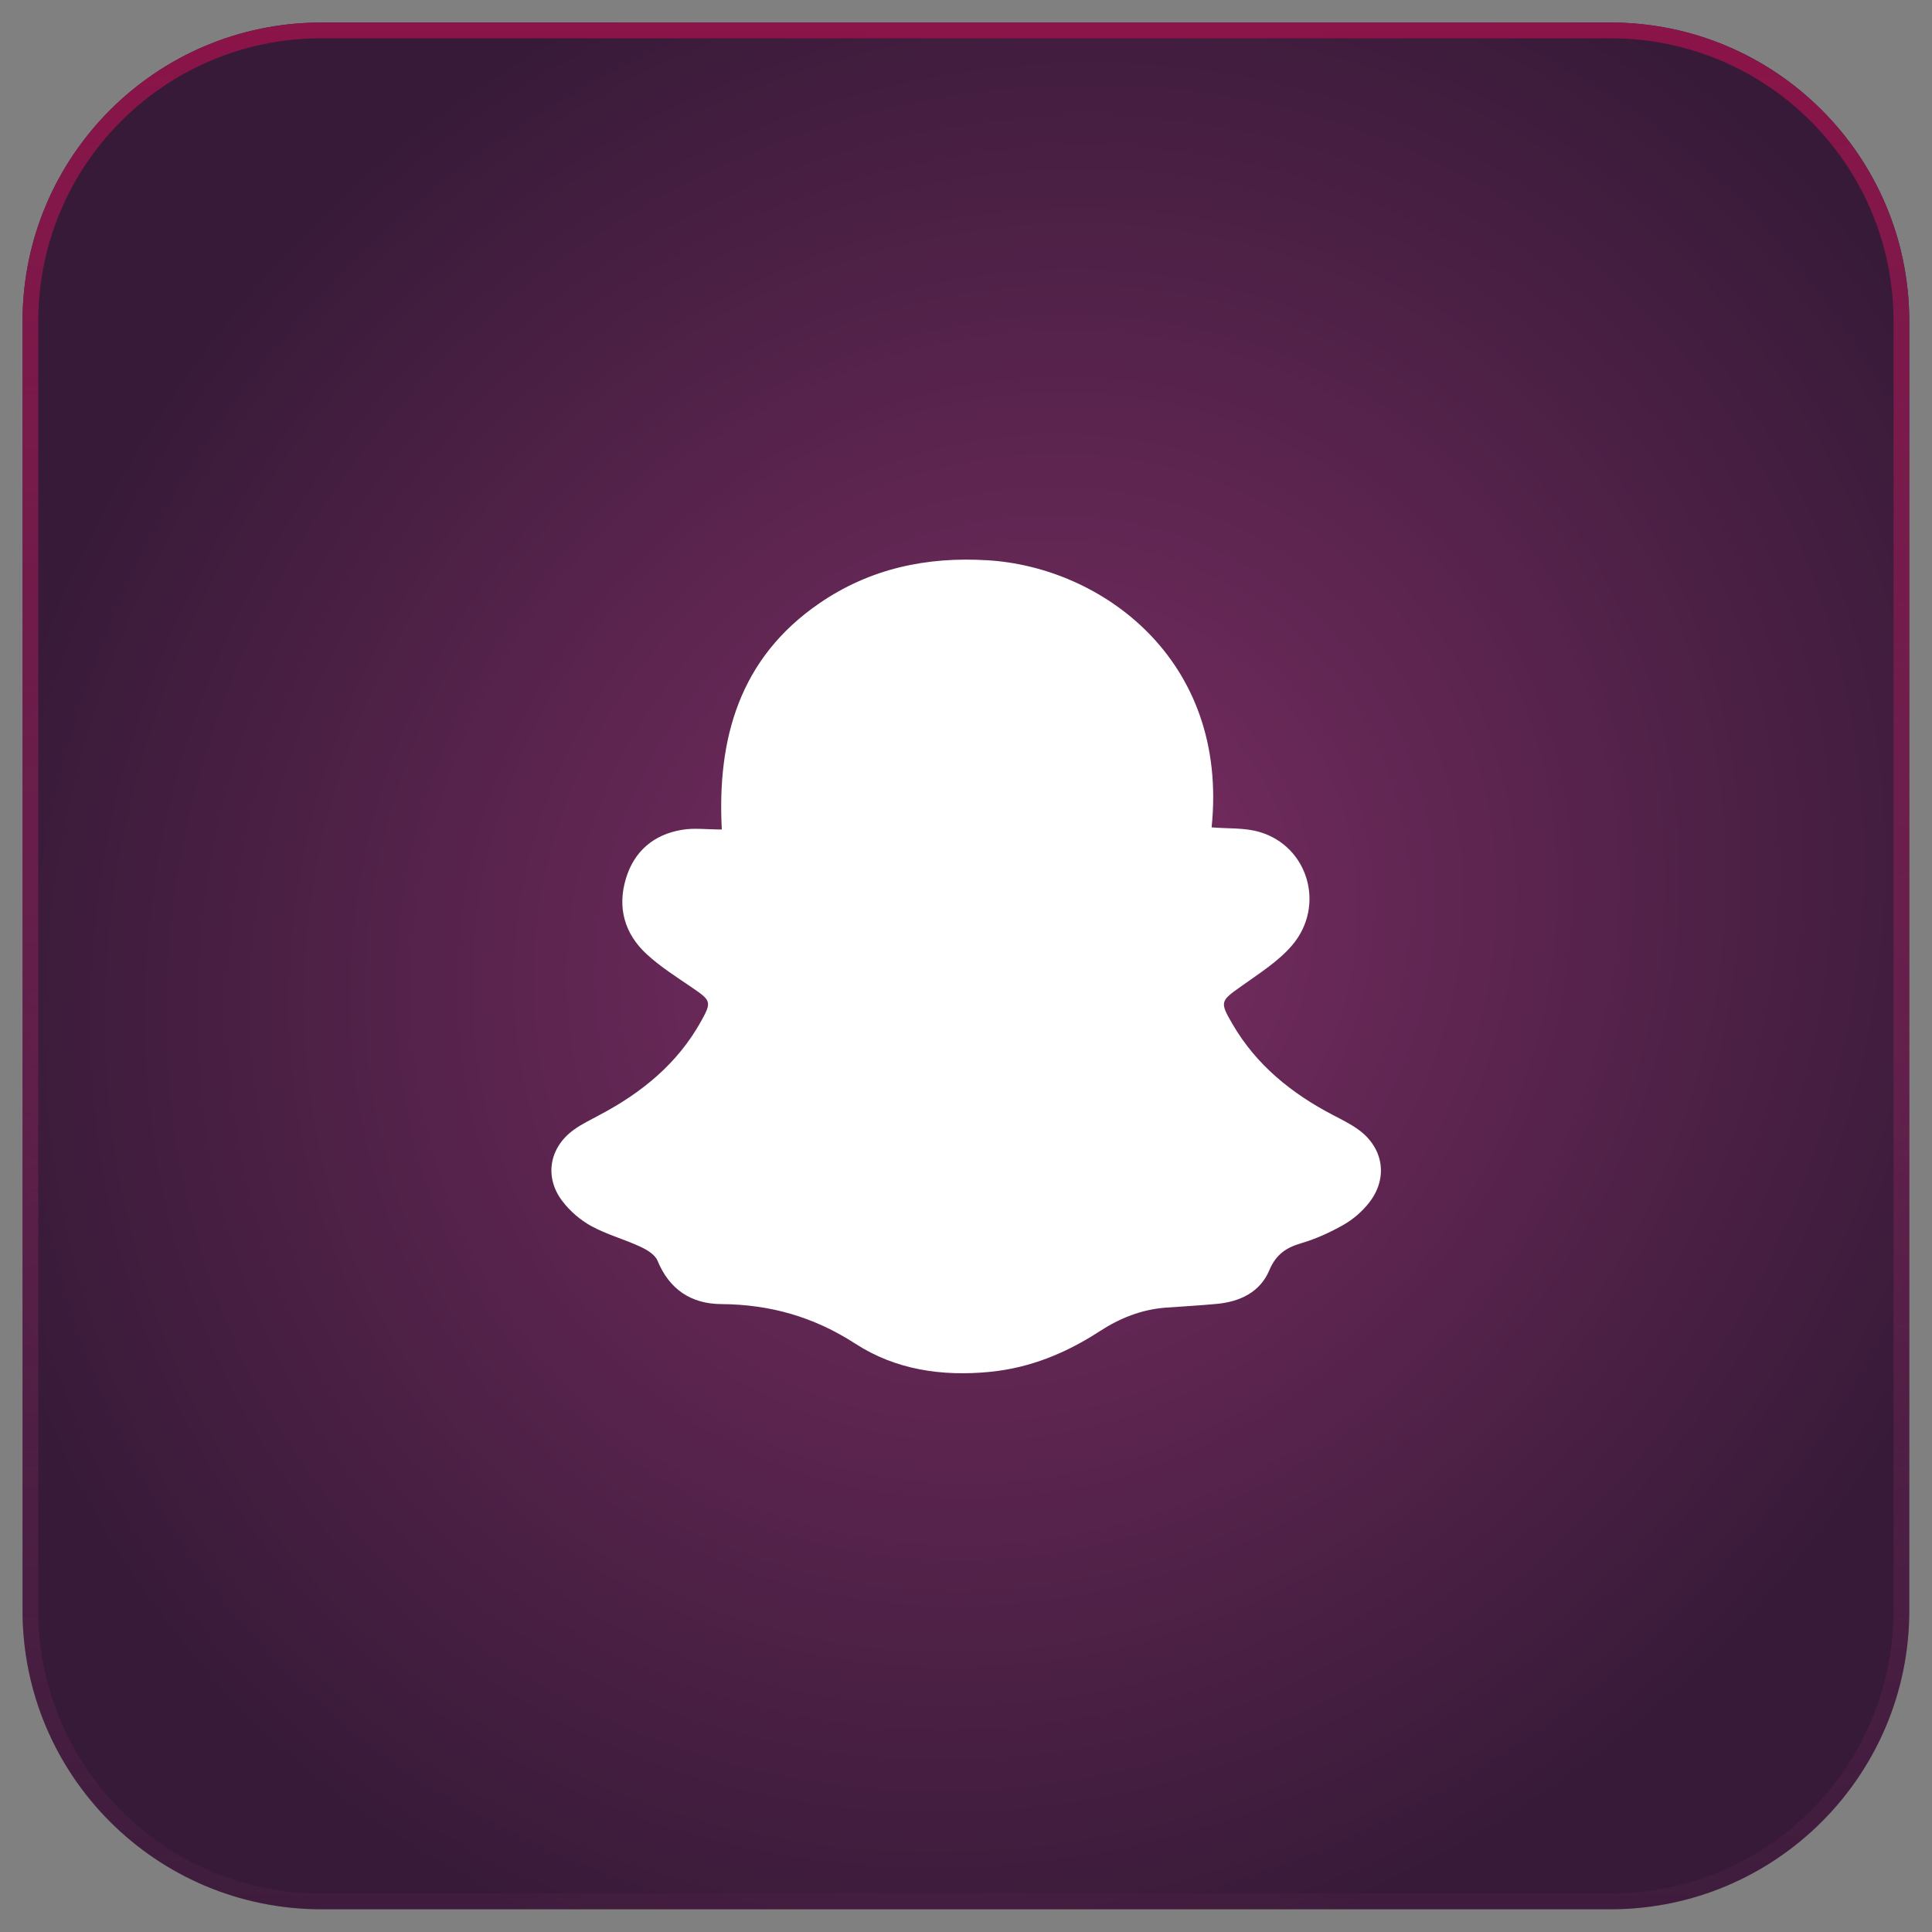 <?xml version="1.0" encoding="UTF-8"?>
<svg xmlns="http://www.w3.org/2000/svg" xmlns:xlink="http://www.w3.org/1999/xlink" version="1.1" id="Ebene_1" x="0px" y="0px" viewBox="0 0 1080 1080" style="enable-background:new 0 0 1080 1080;" xml:space="preserve">
<rect x="0" y="0" width="1080" height="1080" fill="#808080" stroke="none"/>
<style type="text/css">
	.st0{fill:url(#Rechteck_4079_00000092433798366621248640000000130209312359457207_);}
	.st1{fill:url(#Pfad_15169_00000116929628160529210670000002033640139312748448_);}
	.st2{fill:url(#Rechteck_4079_00000096036752563847705600000007350366136347460777_);}
	.st3{fill:url(#Pfad_15169_00000130609051908661500030000005797765679040738487_);}
	.st4{fill:url(#Rechteck_4079_00000018209558881833542250000010013944480284240299_);}
	.st5{fill:url(#Pfad_15169_00000117668549612219477700000007699033307385154970_);}
	.st6{fill:url(#Rechteck_4079_00000086687891087401785220000000872409323234738305_);}
	.st7{fill:url(#Pfad_15169_00000036930607195487013280000017637402213861483446_);}
	.st8{fill:url(#Rechteck_4079_00000170271879449536101520000010522369173634346675_);}
	.st9{fill:url(#Pfad_15169_00000035509601483476929020000000110521457575731889_);}
	.st10{fill:url(#Rechteck_4079_00000049221754260360703180000007555222603860178078_);}
	.st11{fill:url(#Pfad_15169_00000088098345447493616820000015661631195627507883_);}
	.st12{fill:url(#Rechteck_4079_00000129197539541069099300000002470670607739989430_);}
	.st13{fill:url(#Pfad_15169_00000103246864470922515890000004552306861384274077_);}
	.st14{fill:url(#Rechteck_4079_00000027595822393333565400000013403741672135447432_);}
	.st15{fill:url(#Pfad_15169_00000057131211050668379790000005306148508473196934_);}
	.st16{fill:url(#Rechteck_4079_00000048482768516308176100000012925144901803137966_);}
	.st17{fill:url(#Pfad_15169_00000173852716592561157490000011388288314106260366_);}
	.st18{fill:url(#Rechteck_4079_00000045603043285269724430000011200399962212993184_);}
	.st19{fill:url(#Pfad_15169_00000145760277877985763220000014557786272449836707_);}
	.st20{fill:url(#Rechteck_4079_00000183212790125872271700000002188251509270886810_);}
	.st21{fill:url(#Pfad_15169_00000127760857463500111520000002043355604816814994_);}
	.st22{fill:url(#Rechteck_4079_00000014609421102883719520000006643391296124843152_);}
	.st23{fill:url(#Pfad_15169_00000006675872053265168810000006647110668193870505_);}
	.st24{fill:url(#Rechteck_4079_00000050652207009232547340000011778029777666910613_);}
	.st25{fill:url(#Pfad_15169_00000008828042678112248660000017126459920488697490_);}
	.st26{fill:url(#Rechteck_4079_00000037654399816594688530000014177422343733623200_);}
	.st27{fill:url(#Pfad_15169_00000166659121071200099670000010934654516395295626_);}
	.st28{fill:url(#Rechteck_4079_00000169533764523094056240000005212448287323865765_);}
	.st29{fill:url(#Pfad_15169_00000038371516778940268700000012541179959262732681_);}
	.st30{fill:url(#Rechteck_4079_00000093898345972144504000000000713259146137745031_);}
	.st31{fill:url(#Pfad_15169_00000032613609038726885490000016423655809727078319_);}
	.st32{fill:url(#Rechteck_4079_00000021090014977978617620000006151626909689153685_);}
	.st33{fill:url(#Pfad_15169_00000138542235360086010720000016930170635578994600_);}
	.st34{fill:url(#Rechteck_4079_00000083054864452080847680000017546719018019195541_);}
	.st35{fill:url(#Pfad_15169_00000056387033140917437600000008669765959011443876_);}
	.st36{fill:url(#Rechteck_4079_00000115506360689749362820000008798808416731394984_);}
	.st37{fill:url(#Pfad_15169_00000168810956714168328210000008308375739578016407_);}
	.st38{fill:url(#Rechteck_4079_00000088096263799426613670000018033464823989302710_);}
	.st39{fill:url(#Pfad_15169_00000145040552232208429870000012571804246800005298_);}
	.st40{fill:url(#Rechteck_4079_00000046330271381118745730000002045324505264518331_);}
	.st41{fill:url(#Pfad_15169_00000039818229184209554600000010491548590882962093_);}
	.st42{fill:url(#Rechteck_4079_00000123442522327195100240000001851144874500759227_);}
	.st43{fill:url(#Pfad_15169_00000091716409808740233320000001855604652339407804_);}
	.st44{fill:url(#Rechteck_4079_00000060720116785995254960000004382665946309804190_);}
	.st45{fill:url(#Pfad_15169_00000001627823029725131090000014237614562935538603_);}
	.st46{fill:url(#Rechteck_4079_00000139988802107161839940000009777798260891678357_);}
	.st47{fill:url(#Pfad_15169_00000062893309277890438400000002354391527991997085_);}
	.st48{fill:url(#Rechteck_4079_00000157304437951781922670000009432316658389715080_);}
	.st49{fill:url(#Pfad_15169_00000178206970268594616380000006372116373825688990_);}
	.st50{fill:url(#Rechteck_4079_00000142177978965626162680000009214624518352235155_);}
	.st51{fill:url(#Pfad_15169_00000114782595179296631190000004271837998367901621_);}
	.st52{fill:url(#Rechteck_4079_00000122686589316472090920000006869035565066426504_);}
	.st53{fill:url(#Pfad_15169_00000017487939329871091480000012711787745636340645_);}
	.st54{fill:url(#Rechteck_4079_00000019668978090361260760000007746126121630437029_);}
	.st55{fill:url(#Pfad_15169_00000176018192732368944470000011316296158316789896_);}
	.st56{fill:#FFFFFF;}
</style>
<radialGradient id="Rechteck_4079_00000006700057841970688070000014466680590479780228_" cx="-522.65" cy="4947.053" r="5.133" gradientTransform="matrix(82.56 -87.12 -79.68 -75.6 437899.906 328990.469)" gradientUnits="userSpaceOnUse">
	<stop offset="0" style="stop-color:#7C2E64"></stop>
	<stop offset="1" style="stop-color:#371A38"></stop>
</radialGradient>
<path id="Rechteck_4079_00000034059056324899174660000015234888085874970547_" style="fill:url(#Rechteck_4079_00000006700057841970688070000014466680590479780228_);" d="  M179.6,12.6h720.7c92.2,0,167,74.8,167,167v720.7c0,92.2-74.8,167-167,167H179.6c-92.2,0-167-74.8-167-167V179.6  C12.6,87.4,87.4,12.6,179.6,12.6z"></path>
<linearGradient id="Pfad_15169_00000037650177140601912380000006912875315319564214_" gradientUnits="userSpaceOnUse" x1="-541.946" y1="4963.978" x2="-541.946" y2="4955.189" gradientTransform="matrix(120 0 0 -120 65573.5 595690)">
	<stop offset="0" style="stop-color:#8B1448"></stop>
	<stop offset="1" style="stop-color:#7C2E64;stop-opacity:0.11"></stop>
</linearGradient>
<path id="Pfad_15169_00000014620968838224894070000010024657937905522602_" style="fill:url(#Pfad_15169_00000037650177140601912380000006912875315319564214_);" d="  M179.6,21.4c-87.4,0-158.2,70.8-158.2,158.2v720.7c0,87.4,70.8,158.2,158.2,158.2h720.7c87.4,0,158.2-70.8,158.2-158.2V179.6  c0-87.4-70.8-158.2-158.2-158.2H179.6 M179.6,12.6h720.7c92.2,0,167,74.8,167,167v720.7c0,92.2-74.8,167-167,167l0,0H179.6  c-92.2,0-167-74.8-167-167l0,0V179.6C12.6,87.4,87.4,12.6,179.6,12.6z"></path>
<g id="gplxKT.tif_00000135690288118144615390000014689200931981582498_">
	<g>
		<path class="st56" d="M677.3,462.5c9.2,0.8,18.5,0.1,26.8,2.6c27.1,7.9,37,41.1,18.3,63.2c-7.8,9.2-18.6,15.9-28.5,23    c-11.7,8.3-12.2,8.7-4.9,21.2c13.3,22.9,33.1,38.8,56.3,50.9c4.8,2.5,9.7,4.9,14.1,8.1c14.2,10.3,16.7,27.4,5.7,41.1    c-3.8,4.8-8.8,9.1-14.1,12.1c-7.4,4.2-15.3,7.8-23.4,10.2c-8.6,2.5-14.3,6.3-18,15.1c-5.2,12.4-16.5,17.7-29.6,18.9    c-9.5,0.9-19.1,1.4-28.7,2.1c-13.4,1.1-25.4,5.9-36.6,13.2c-18.8,12.2-38.9,20.5-61.5,22.7c-26.8,2.6-52.6-1.2-75.1-15.8    c-23.2-15-47.6-21.9-74.8-22.1c-16.9-0.1-29.1-8.1-35.8-24.4c-1.4-3.3-5.9-6-9.6-7.7c-9-4.2-18.8-6.8-27.5-11.6    c-6-3.3-11.7-8.2-15.9-13.7c-10.4-13.4-7.5-30.1,6.2-40c4.5-3.3,9.7-5.7,14.6-8.4c23.5-12.4,43.5-28.7,56.6-52.3    c6-10.7,5.5-11.6-4.4-18.4c-8.9-6.1-18.2-11.9-26.1-19.2c-12.3-11.4-16.4-26-11.5-42.2c4.6-15.3,15.6-24.6,31.2-27.2    c6.8-1.2,14-0.2,22.4-0.2c-2.7-50.7,9.8-95.8,54.6-126.5c28.3-19.4,60-26.1,93.9-24C615.3,316.9,687,368.3,677.3,462.5z"></path>
	</g>
</g>
</svg>

